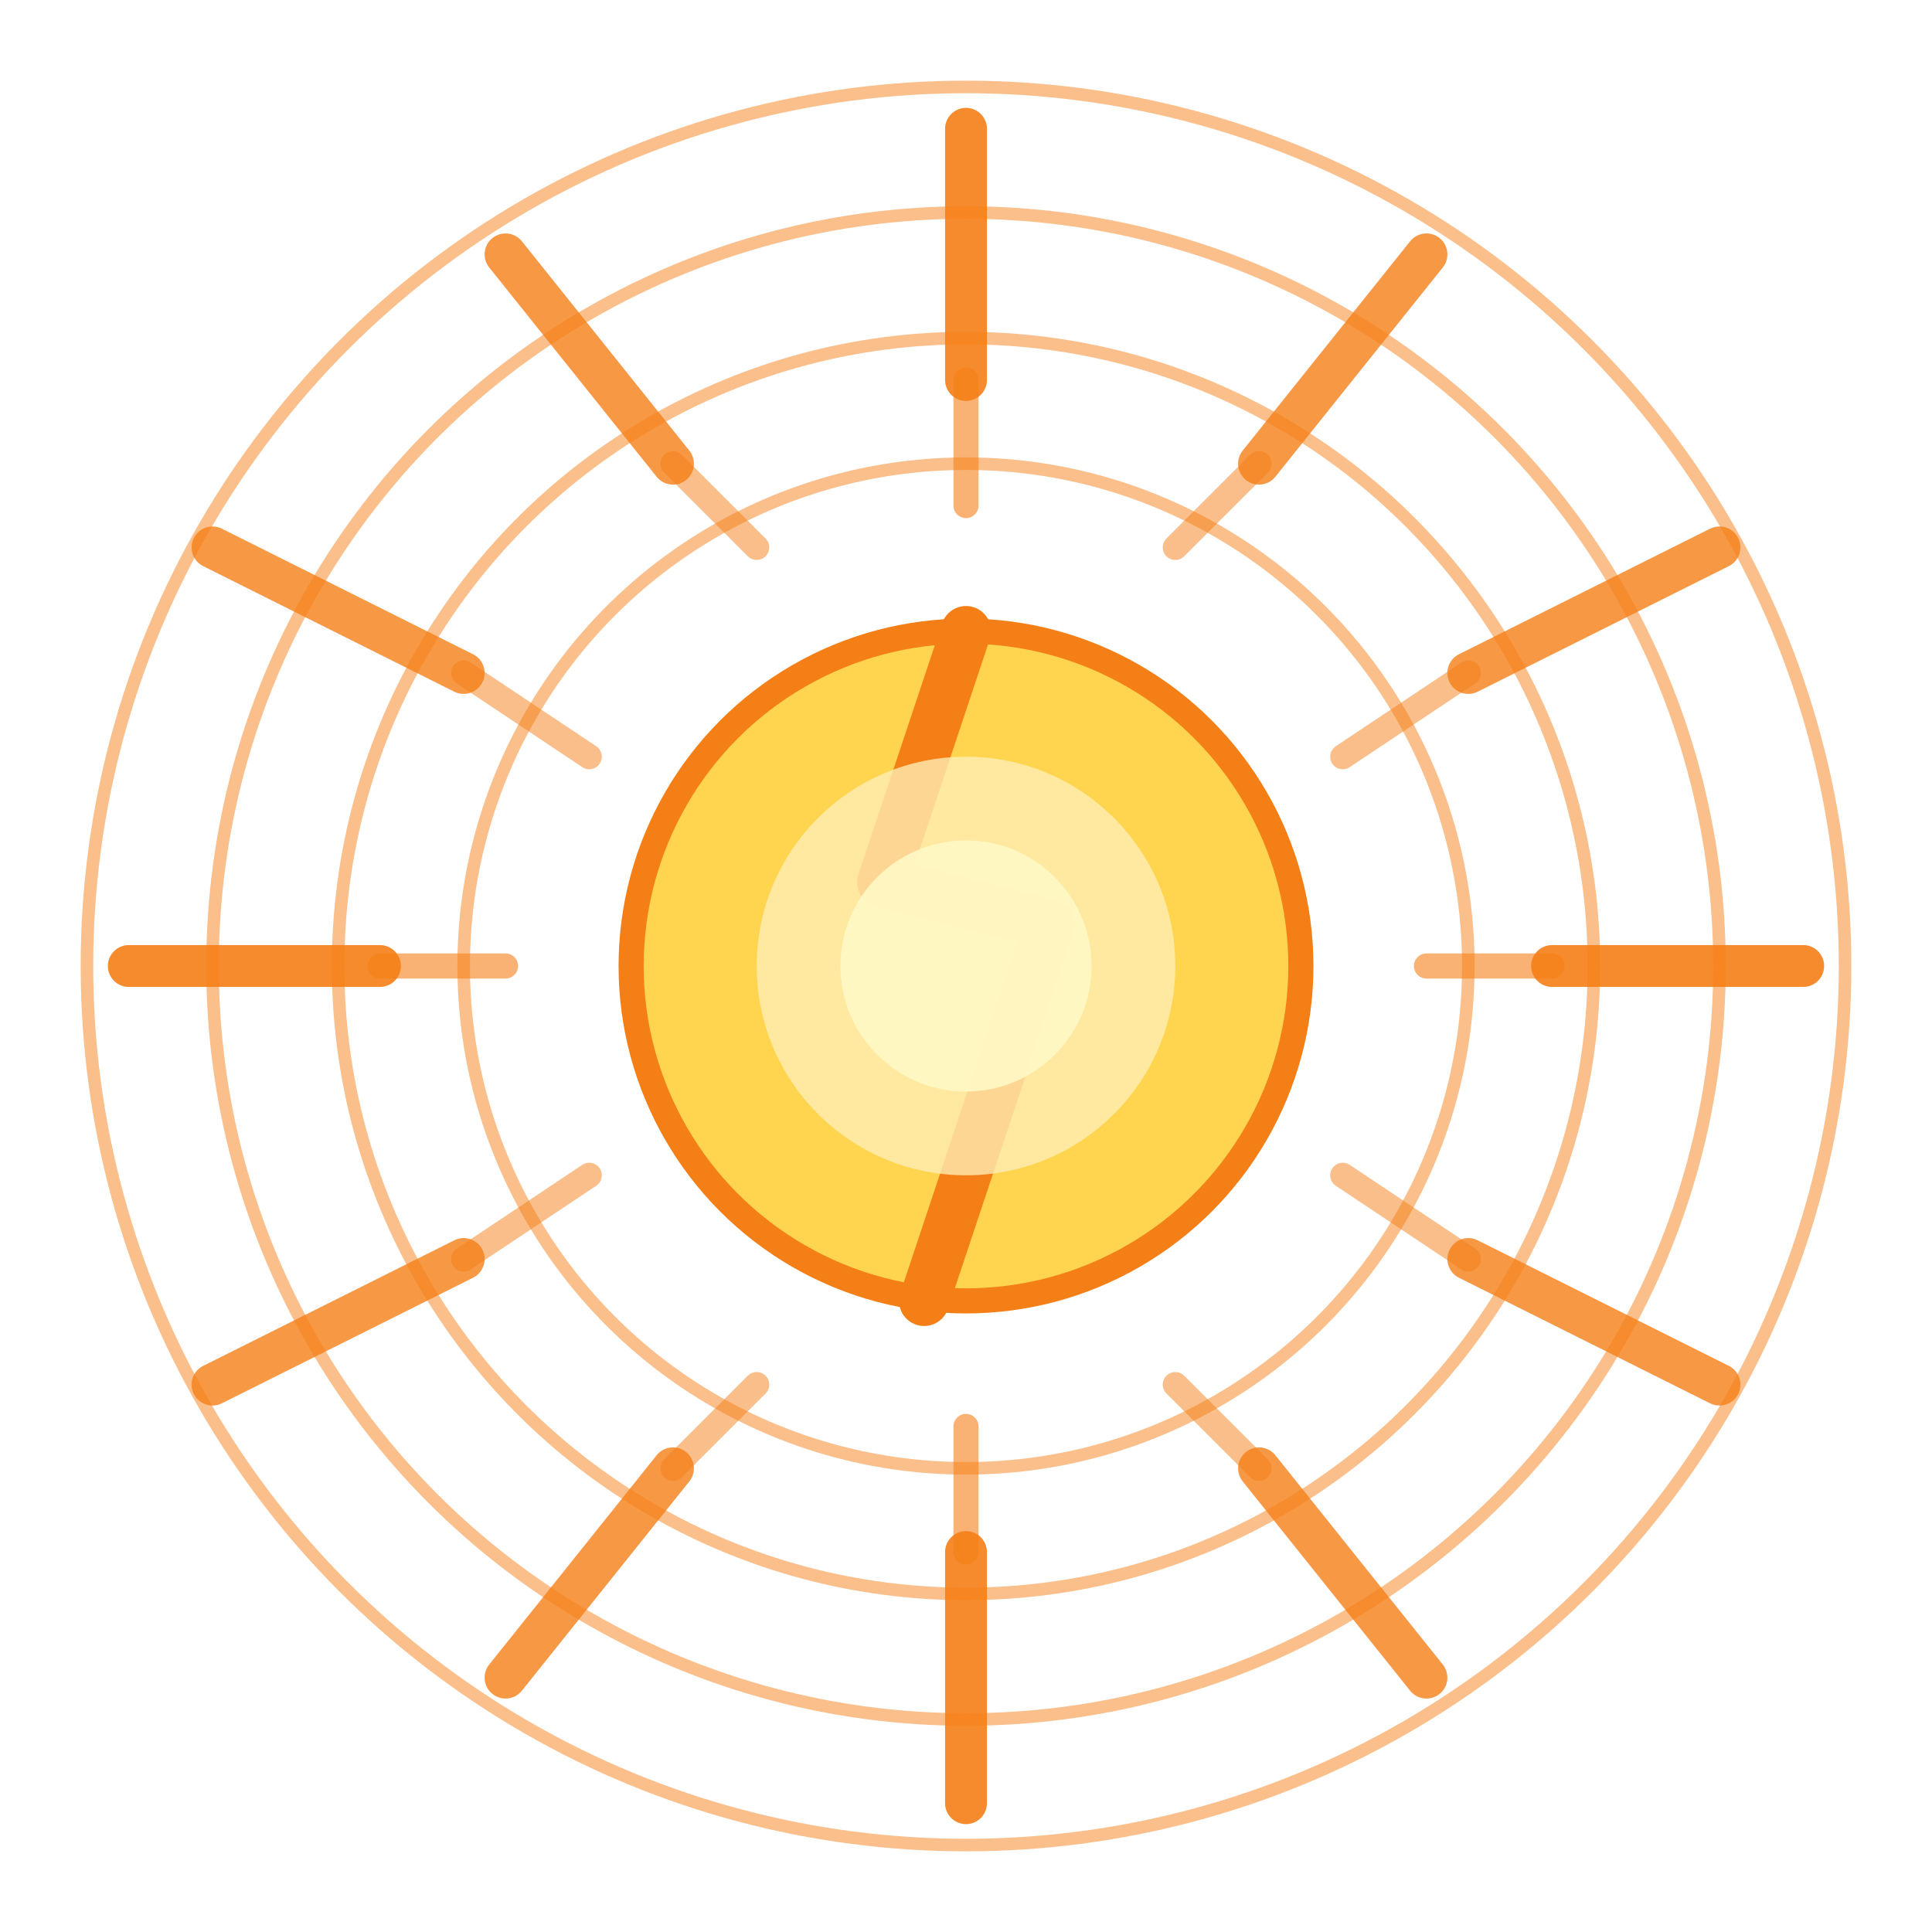 <svg width="600" height="600" viewBox="0 0 600 600" xmlns="http://www.w3.org/2000/svg">
<rect x="0" y="0" width="600" height="600" fill="#333333" stroke="none"/>
<g transform="translate(-90, -90) scale(1.3)">
  <!-- 背景 -->
  <rect width="600" height="600" fill="#ffffff"/>
  
  <!-- 中心の円（エネルギー源） -->
  <circle cx="300" cy="300" r="80" fill="#ffd54f" stroke="#f57f17" stroke-width="6"/>
  
  <!-- 放射状のエネルギー波（大） -->
  <g stroke="#f57f17" stroke-width="10" stroke-linecap="round">
    <line x1="300" y1="160" x2="300" y2="100" opacity="0.9"/>
    <line x1="370" y1="180" x2="410" y2="130" opacity="0.8"/>
    <line x1="420" y1="230" x2="480" y2="200" opacity="0.8"/>
    <line x1="440" y1="300" x2="500" y2="300" opacity="0.9"/>
    <line x1="420" y1="370" x2="480" y2="400" opacity="0.8"/>
    <line x1="370" y1="420" x2="410" y2="470" opacity="0.8"/>
    <line x1="300" y1="440" x2="300" y2="500" opacity="0.9"/>
    <line x1="230" y1="420" x2="190" y2="470" opacity="0.8"/>
    <line x1="180" y1="370" x2="120" y2="400" opacity="0.8"/>
    <line x1="160" y1="300" x2="100" y2="300" opacity="0.9"/>
    <line x1="180" y1="230" x2="120" y2="200" opacity="0.8"/>
    <line x1="230" y1="180" x2="190" y2="130" opacity="0.8"/>
  </g>
  
  <!-- 放射状のエネルギー波（小） -->
  <g stroke="#f57f17" stroke-width="6" stroke-linecap="round">
    <line x1="300" y1="190" x2="300" y2="160" opacity="0.6"/>
    <line x1="350" y1="200" x2="370" y2="180" opacity="0.5"/>
    <line x1="390" y1="250" x2="420" y2="230" opacity="0.5"/>
    <line x1="410" y1="300" x2="440" y2="300" opacity="0.6"/>
    <line x1="390" y1="350" x2="420" y2="370" opacity="0.5"/>
    <line x1="350" y1="400" x2="370" y2="420" opacity="0.5"/>
    <line x1="300" y1="410" x2="300" y2="440" opacity="0.6"/>
    <line x1="250" y1="400" x2="230" y2="420" opacity="0.5"/>
    <line x1="210" y1="350" x2="180" y2="370" opacity="0.5"/>
    <line x1="190" y1="300" x2="160" y2="300" opacity="0.6"/>
    <line x1="210" y1="250" x2="180" y2="230" opacity="0.5"/>
    <line x1="250" y1="200" x2="230" y2="180" opacity="0.5"/>
  </g>
  
  <!-- 雷光（エネルギーの放出） -->
  <path d="M 300 220 L 280 280 L 320 290 L 290 380" 
        fill="none" stroke="#f57f17" stroke-width="12" stroke-linejoin="round" stroke-linecap="round"/>
  
  <!-- エネルギーの波動 -->
  <g fill="none" stroke="#f57f17" stroke-width="3" opacity="0.5">
    <circle cx="300" cy="300" r="120"/>
    <circle cx="300" cy="300" r="150"/>
    <circle cx="300" cy="300" r="180"/>
    <circle cx="300" cy="300" r="210"/>
  </g>
  
  <!-- 中心の輝き -->
  <circle cx="300" cy="300" r="50" fill="#ffecb3" opacity="0.8"/>
  <circle cx="300" cy="300" r="30" fill="#fff9c4" opacity="0.9"/>
</g>
</svg>